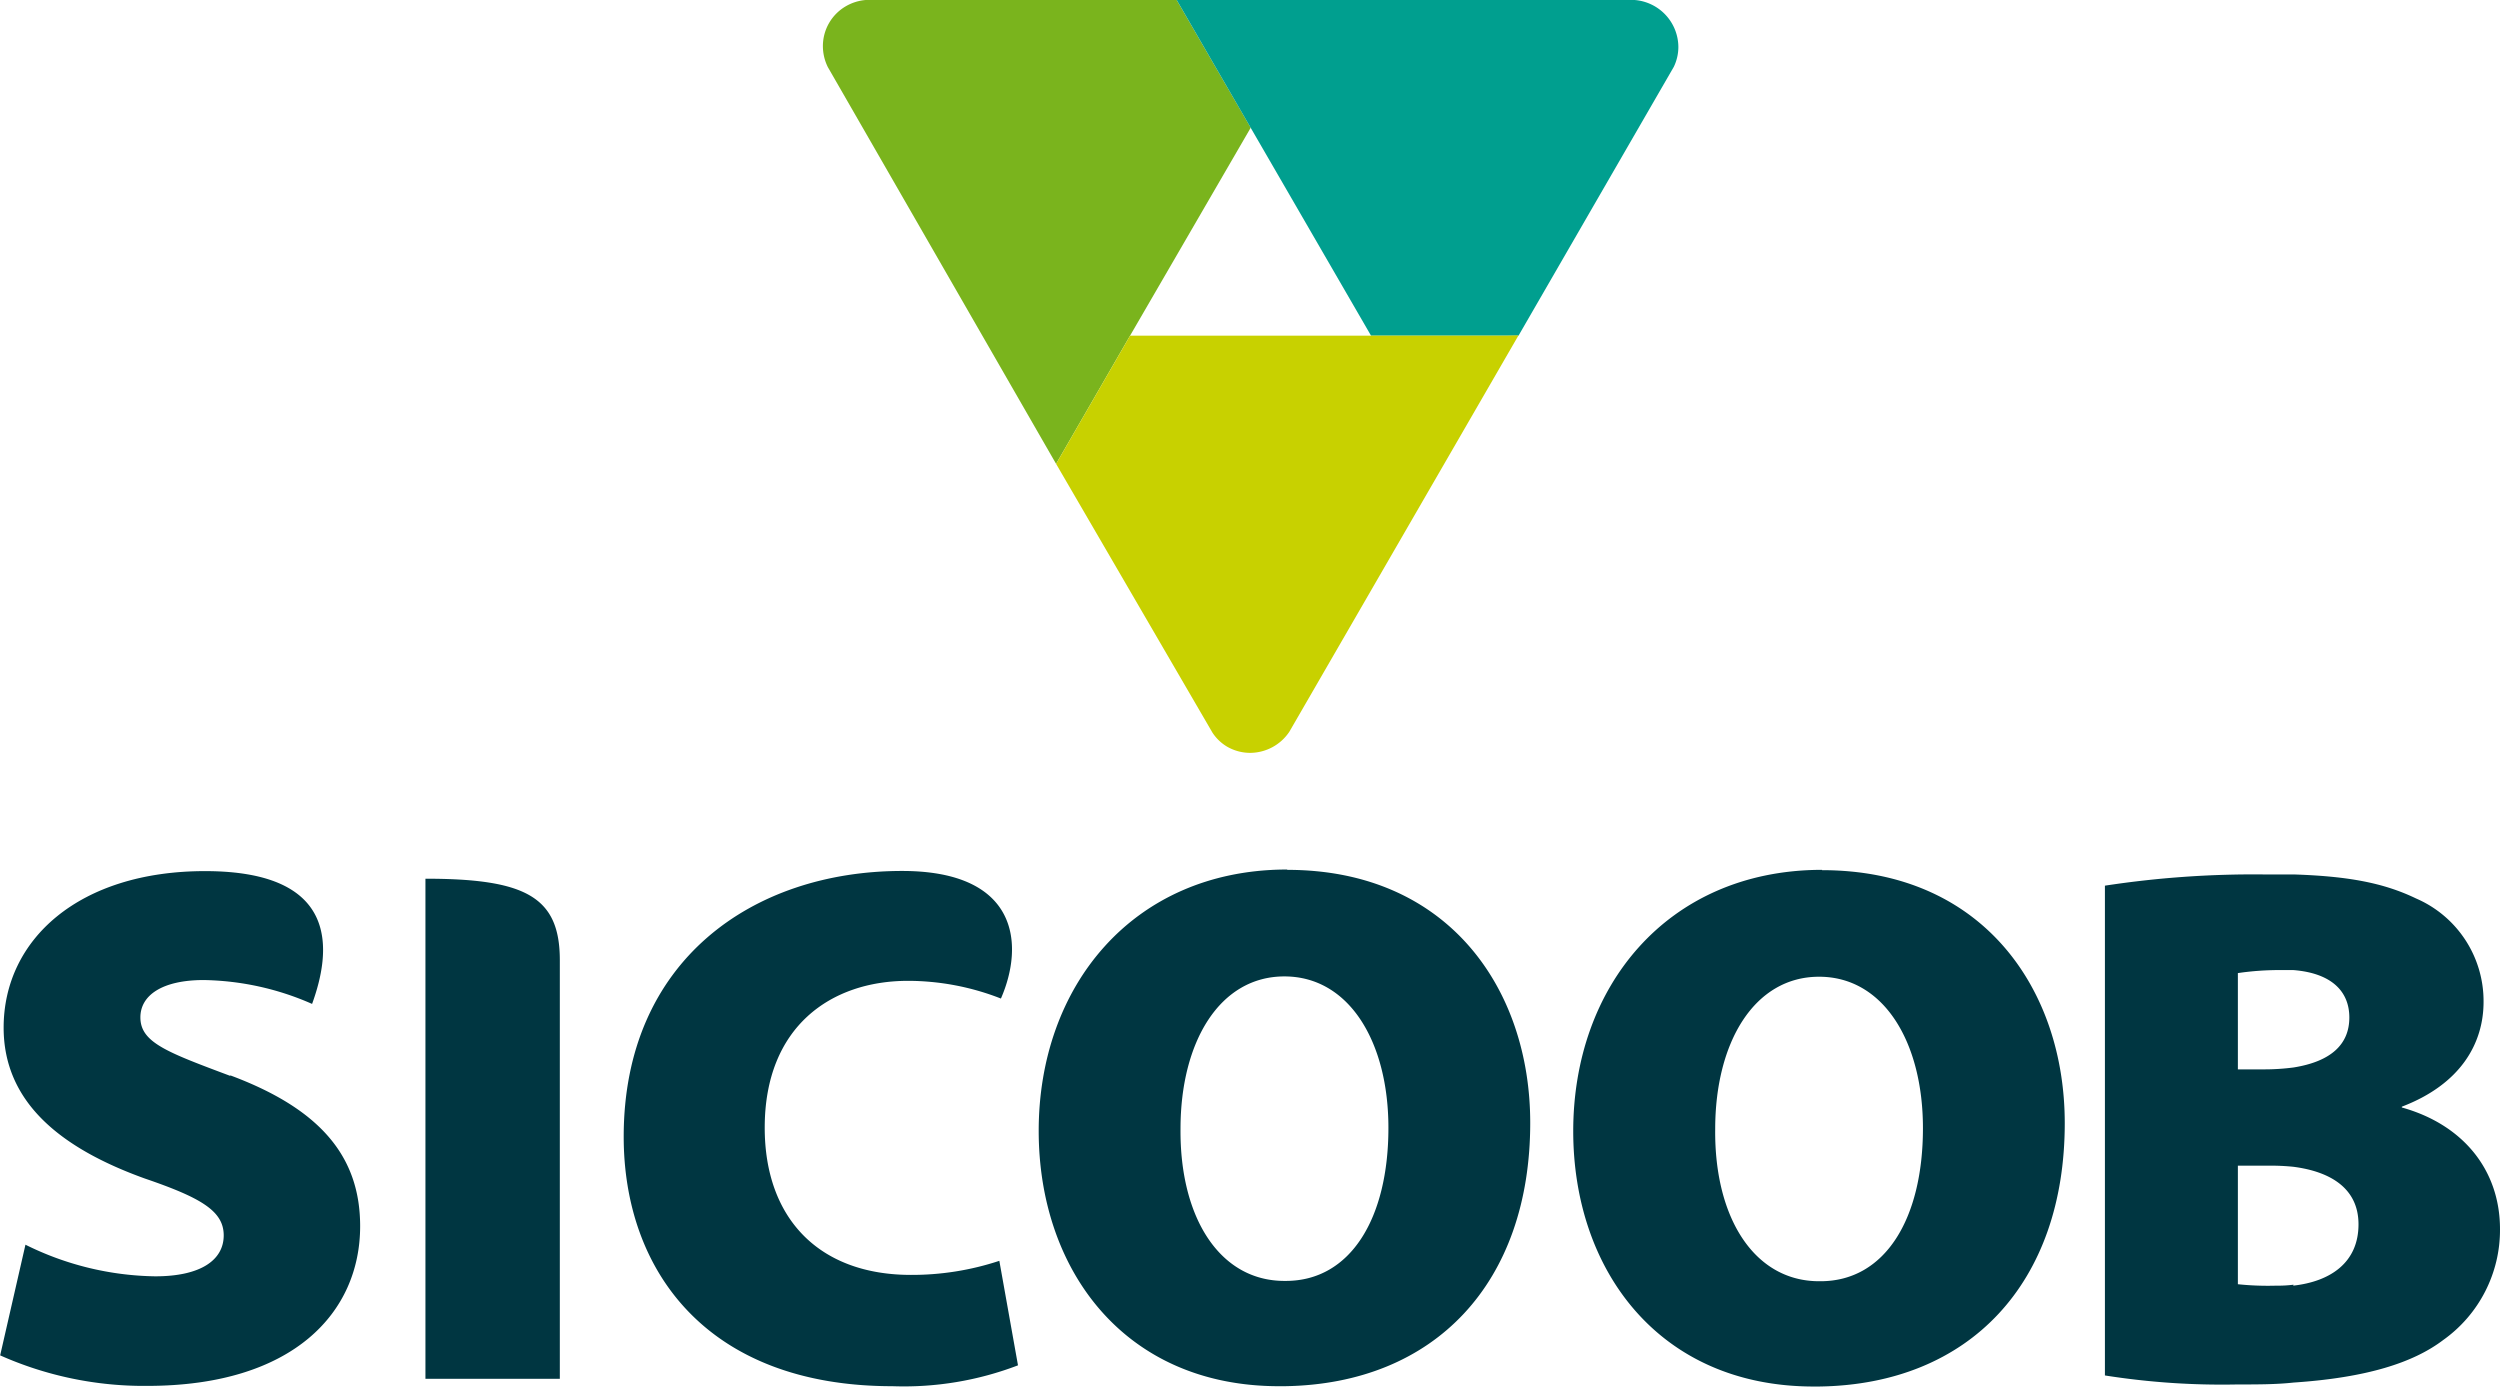 <svg xmlns="http://www.w3.org/2000/svg" viewBox="0 0 158.13 87.72"><defs><style>.cls-1{fill:#003641;fill-rule:evenodd;}.cls-2{fill:#7ab41d;}.cls-3{fill:#009f8f;}.cls-4{fill:#c8d100;}</style></defs><g id="Camada_2" data-name="Camada 2"><g id="Layer_1" data-name="Layer 1"><path class="cls-1" d="M81.42,55h-.18c-9.61.09-15.54,7.38-15.54,16.53,0,8.77,5.4,16.15,15.2,16.15h.34c9.56-.13,15.55-6.58,15.55-16.66,0-8.45-5.17-16-15.37-16m-.09,26h-.09c-4.09,0-6.62-4-6.57-9.62,0-5.51,2.48-9.64,6.57-9.64s6.58,4.13,6.58,9.58c0,5.73-2.4,9.68-6.49,9.68m33.92-26h-.19c-9.62.1-15.55,7.38-15.55,16.53,0,8.77,5.41,16.15,15.21,16.15h.34c9.55-.13,15.54-6.58,15.54-16.66,0-8.45-5.17-16-15.35-16m-.1,26h-.09c-4.09,0-6.63-4-6.57-9.62,0-5.51,2.48-9.64,6.57-9.64s6.57,4.13,6.57,9.58c0,5.73-2.39,9.68-6.48,9.68m36.77-10.9V70c3.72-1.42,5.17-4,5.17-6.63a7.07,7.07,0,0,0-4.27-6.54c-2.07-1-4.35-1.41-7.75-1.52h-1.93a62.25,62.25,0,0,0-10,.71V87a47.46,47.46,0,0,0,8.36.57c1.29,0,2.48,0,3.57-.12,4.64-.31,7.59-1.26,9.48-2.7a8.54,8.54,0,0,0,3.58-7c0-3.75-2.34-6.62-6.21-7.7m-10.37-8.5a17.8,17.8,0,0,1,2.77-.19c.26,0,.52,0,.75,0,2.36.19,3.53,1.31,3.53,3s-1.15,2.78-3.53,3.16a14.29,14.29,0,0,1-1.83.12h-1.69Zm3.52,19.71a7.65,7.65,0,0,1-1.08.06,18.25,18.25,0,0,1-2.44-.09V73.73h2a14.51,14.51,0,0,1,1.5.07c2.41.31,4.13,1.4,4.13,3.64,0,2.44-1.8,3.62-4.13,3.88M26.91,55.58V87.21h8.5V60.73c0-4-2.16-5.15-8.5-5.15M14.56,68.05c-4-1.5-5.68-2.11-5.68-3.7,0-1.41,1.41-2.36,4-2.36a17.63,17.63,0,0,1,6.86,1.51c1.18-3.25,1.88-8.4-6.77-8.4C5,55.1.23,59.42.23,65c0,4.7,3.57,7.61,8.92,9.54,3.57,1.22,5,2.06,5,3.6s-1.42,2.59-4.33,2.59a19,19,0,0,1-8.21-2l-1.6,7a22.37,22.37,0,0,0,9.3,1.93c9.25,0,13.47-4.65,13.47-10.1,0-4.42-2.53-7.42-8.21-9.54M57.62,80.64c-5.82,0-9.25-3.58-9.25-9.31,0-6.42,4.22-9.29,9.06-9.29a16.15,16.15,0,0,1,5.88,1.12c1.49-3.41,1.12-8.07-6.25-8.07-9.44,0-17.61,5.67-17.61,16.81,0,8.41,5.21,15.78,17,15.78a20.19,20.19,0,0,0,7.94-1.32l-1.18-6.61a17.62,17.62,0,0,1-5.63.89"/><path class="cls-2" d="M54.75,0a3,3,0,0,0-1.24.39,2.91,2.91,0,0,0-1.46,2.54,3,3,0,0,0,.31,1.31L66.8,29.34l4.68-8.11h0L79.11,8.08,74.43,0Z"/><path class="cls-3" d="M74.43,0,86.72,21.23h9.33l9.82-17a2.91,2.91,0,0,0,.29-1.25A3,3,0,0,0,103.39,0Z"/><path class="cls-4" d="M95.36,21.23H71.48L66.8,29.34l9.89,17a2.83,2.83,0,0,0,.93.89,2.92,2.92,0,0,0,1.47.39,3,3,0,0,0,2.46-1.33l14.5-25.08Z"/></g></g></svg>